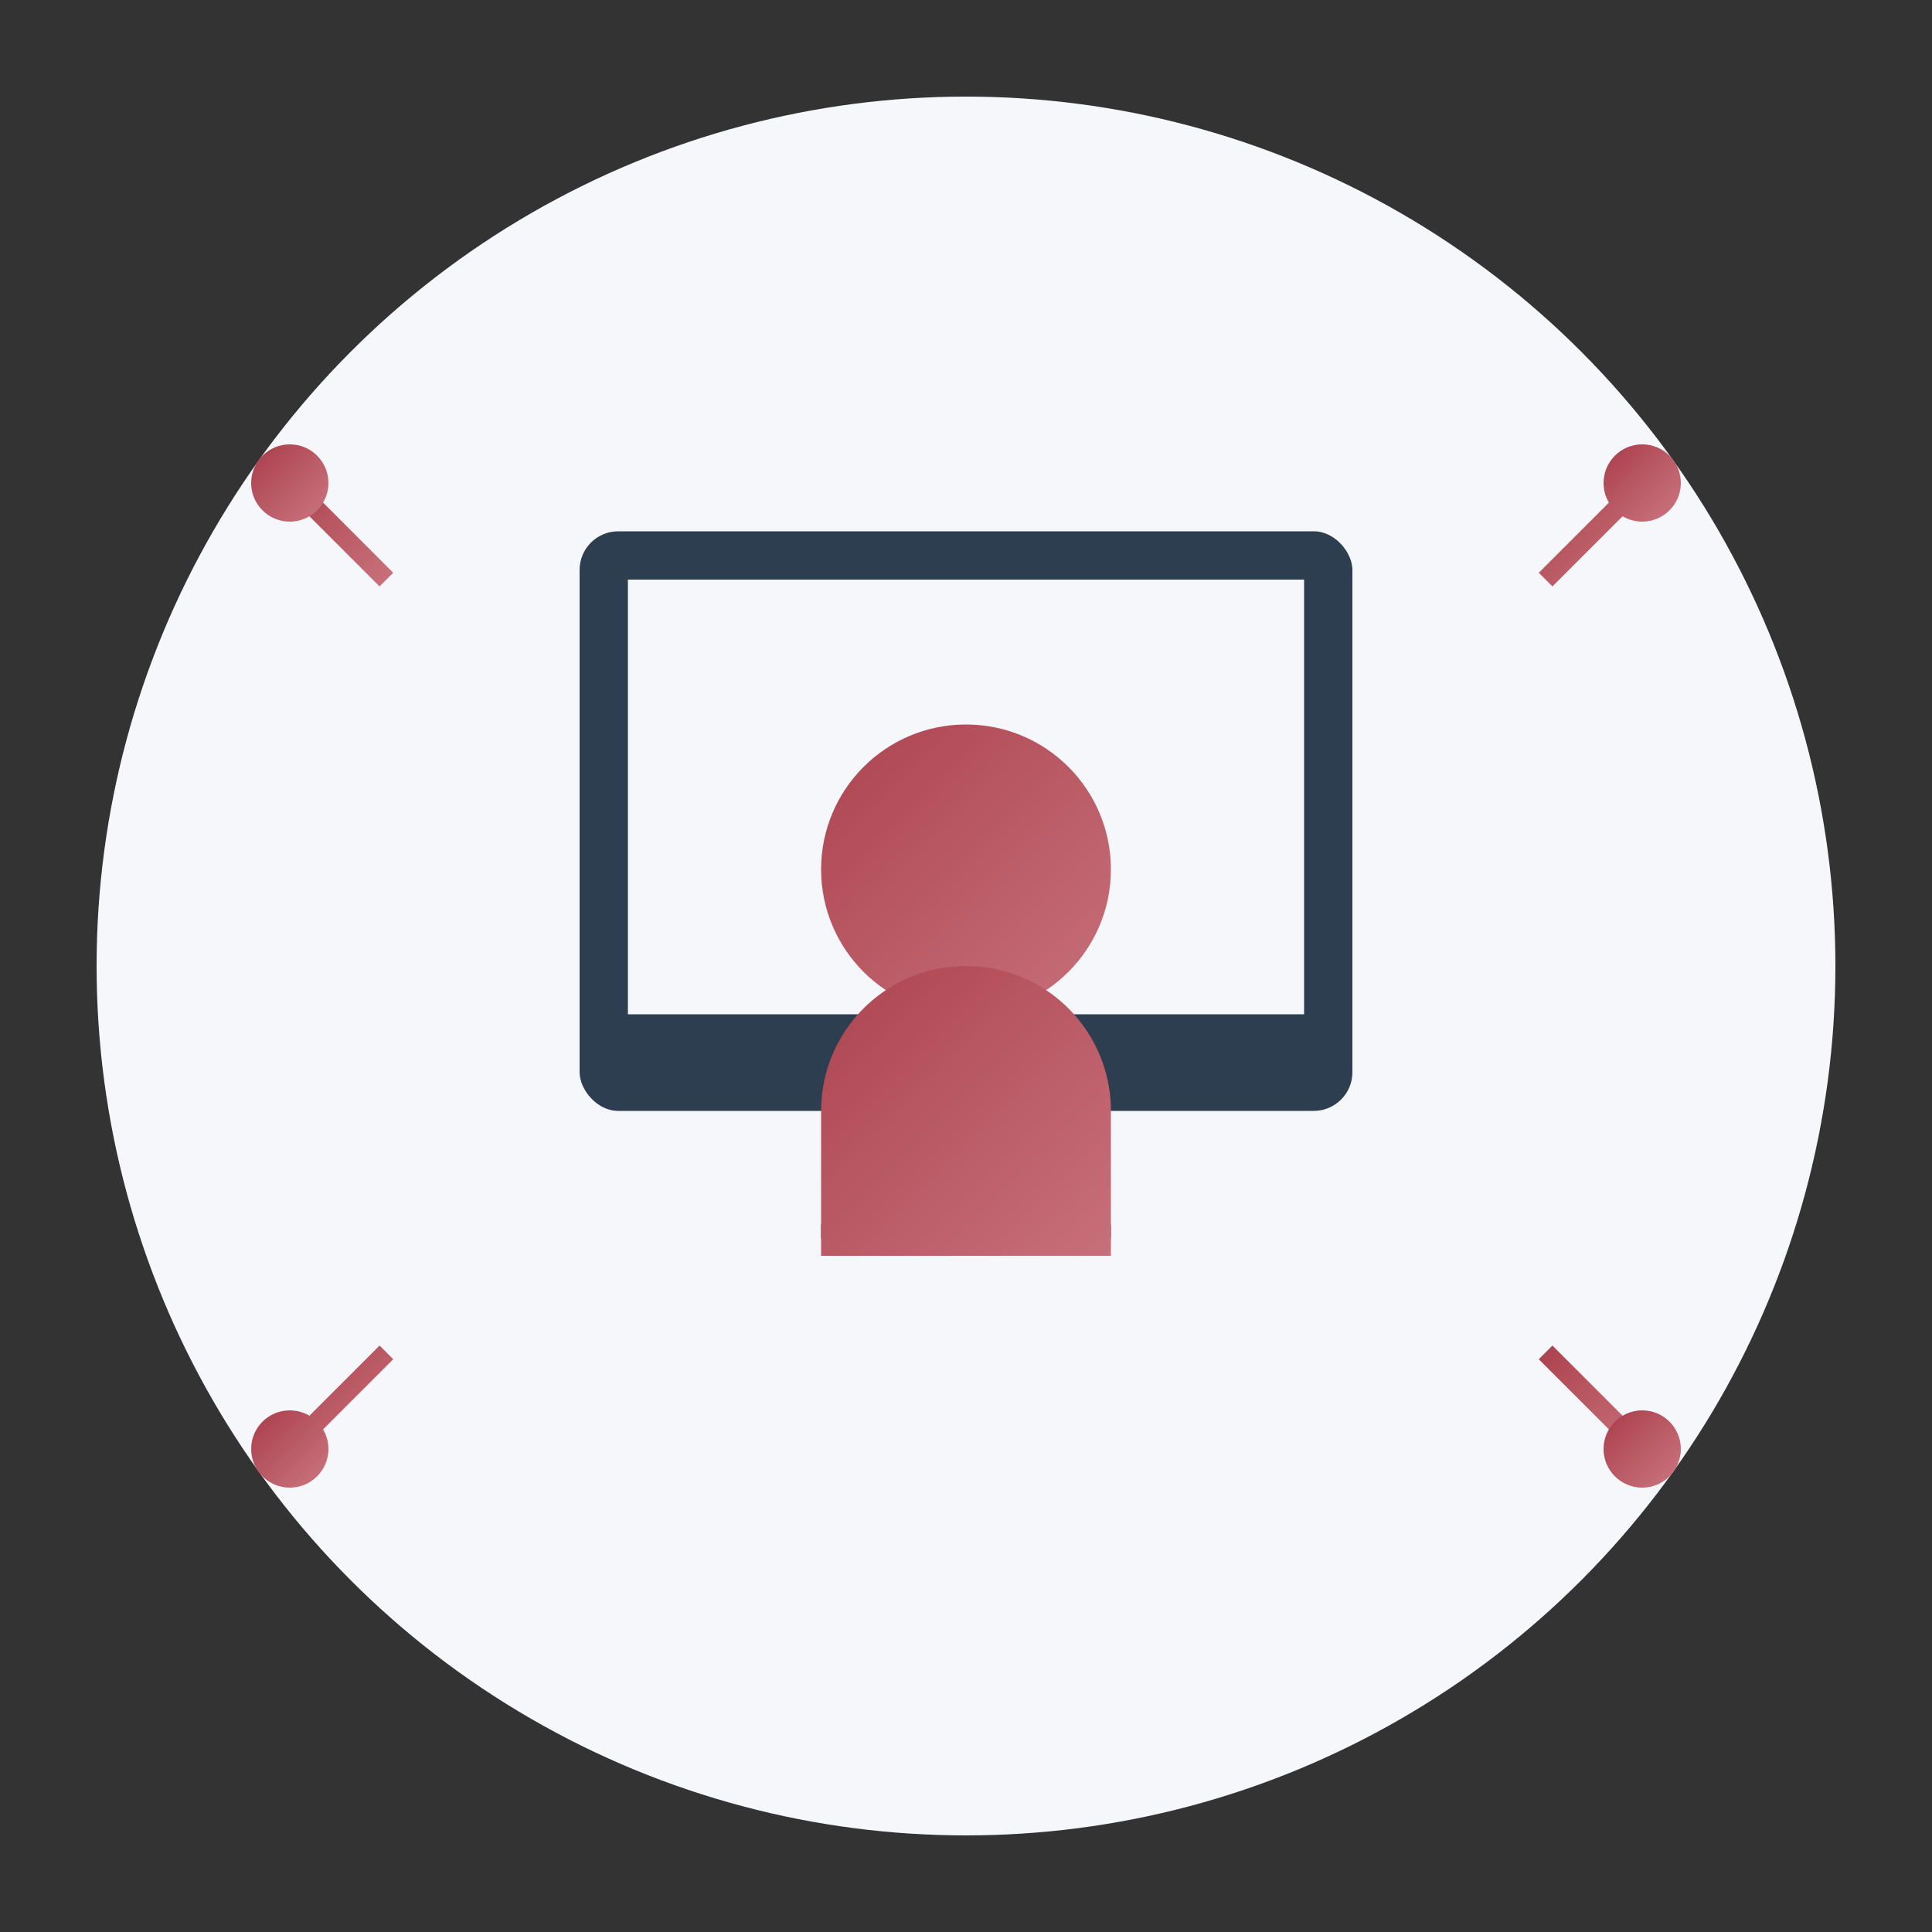 <svg width="200" height="200" viewBox="0 0 200 200" xmlns="http://www.w3.org/2000/svg">
  <rect x="0" y="0" width="200" height="200" fill="#333333" stroke="none"/>
  <defs>
    <linearGradient id="service1Gradient" x1="0%" y1="0%" x2="100%" y2="100%">
      <stop offset="0%" stop-color="#ad4450" />
      <stop offset="100%" stop-color="#c7707a" />
    </linearGradient>
  </defs>

  <!-- Background Circle -->
  <circle cx="100" cy="100" r="90" fill="#f5f7fa" />
  
  <!-- Consultant/IT Expert Icon -->
  <g transform="translate(60, 55)">
    <!-- Monitor/Screen -->
    <rect x="0" y="0" width="80" height="60" rx="4" fill="#2c3e50" />
    <rect x="5" y="5" width="70" height="45" fill="#f5f7fa" />
    
    <!-- Monitor Stand -->
    <rect x="35" y="60" width="10" height="10" fill="#2c3e50" />
    <rect x="25" y="70" width="30" height="5" rx="2" fill="#2c3e50" />
    
    <!-- Person Silhouette -->
    <circle cx="40" cy="35" r="15" fill="url(#service1Gradient)" />
    <path d="M25,75 L25,60 A15,15 0 0,1 55,60 L55,75" fill="url(#service1Gradient)" />
  </g>
  
  <!-- Decorative Elements -->
  <g stroke="url(#service1Gradient)" stroke-width="2" fill="none">
    <!-- Lines and connections around the icon -->
    <path d="M30,50 L40,60" />
    <path d="M30,150 L40,140" />
    <path d="M170,50 L160,60" />
    <path d="M170,150 L160,140" />
    
    <!-- Small nodes at the ends of lines -->
    <circle cx="30" cy="50" r="3" fill="url(#service1Gradient)" />
    <circle cx="30" cy="150" r="3" fill="url(#service1Gradient)" />
    <circle cx="170" cy="50" r="3" fill="url(#service1Gradient)" />
    <circle cx="170" cy="150" r="3" fill="url(#service1Gradient)" />
  </g>
</svg>
